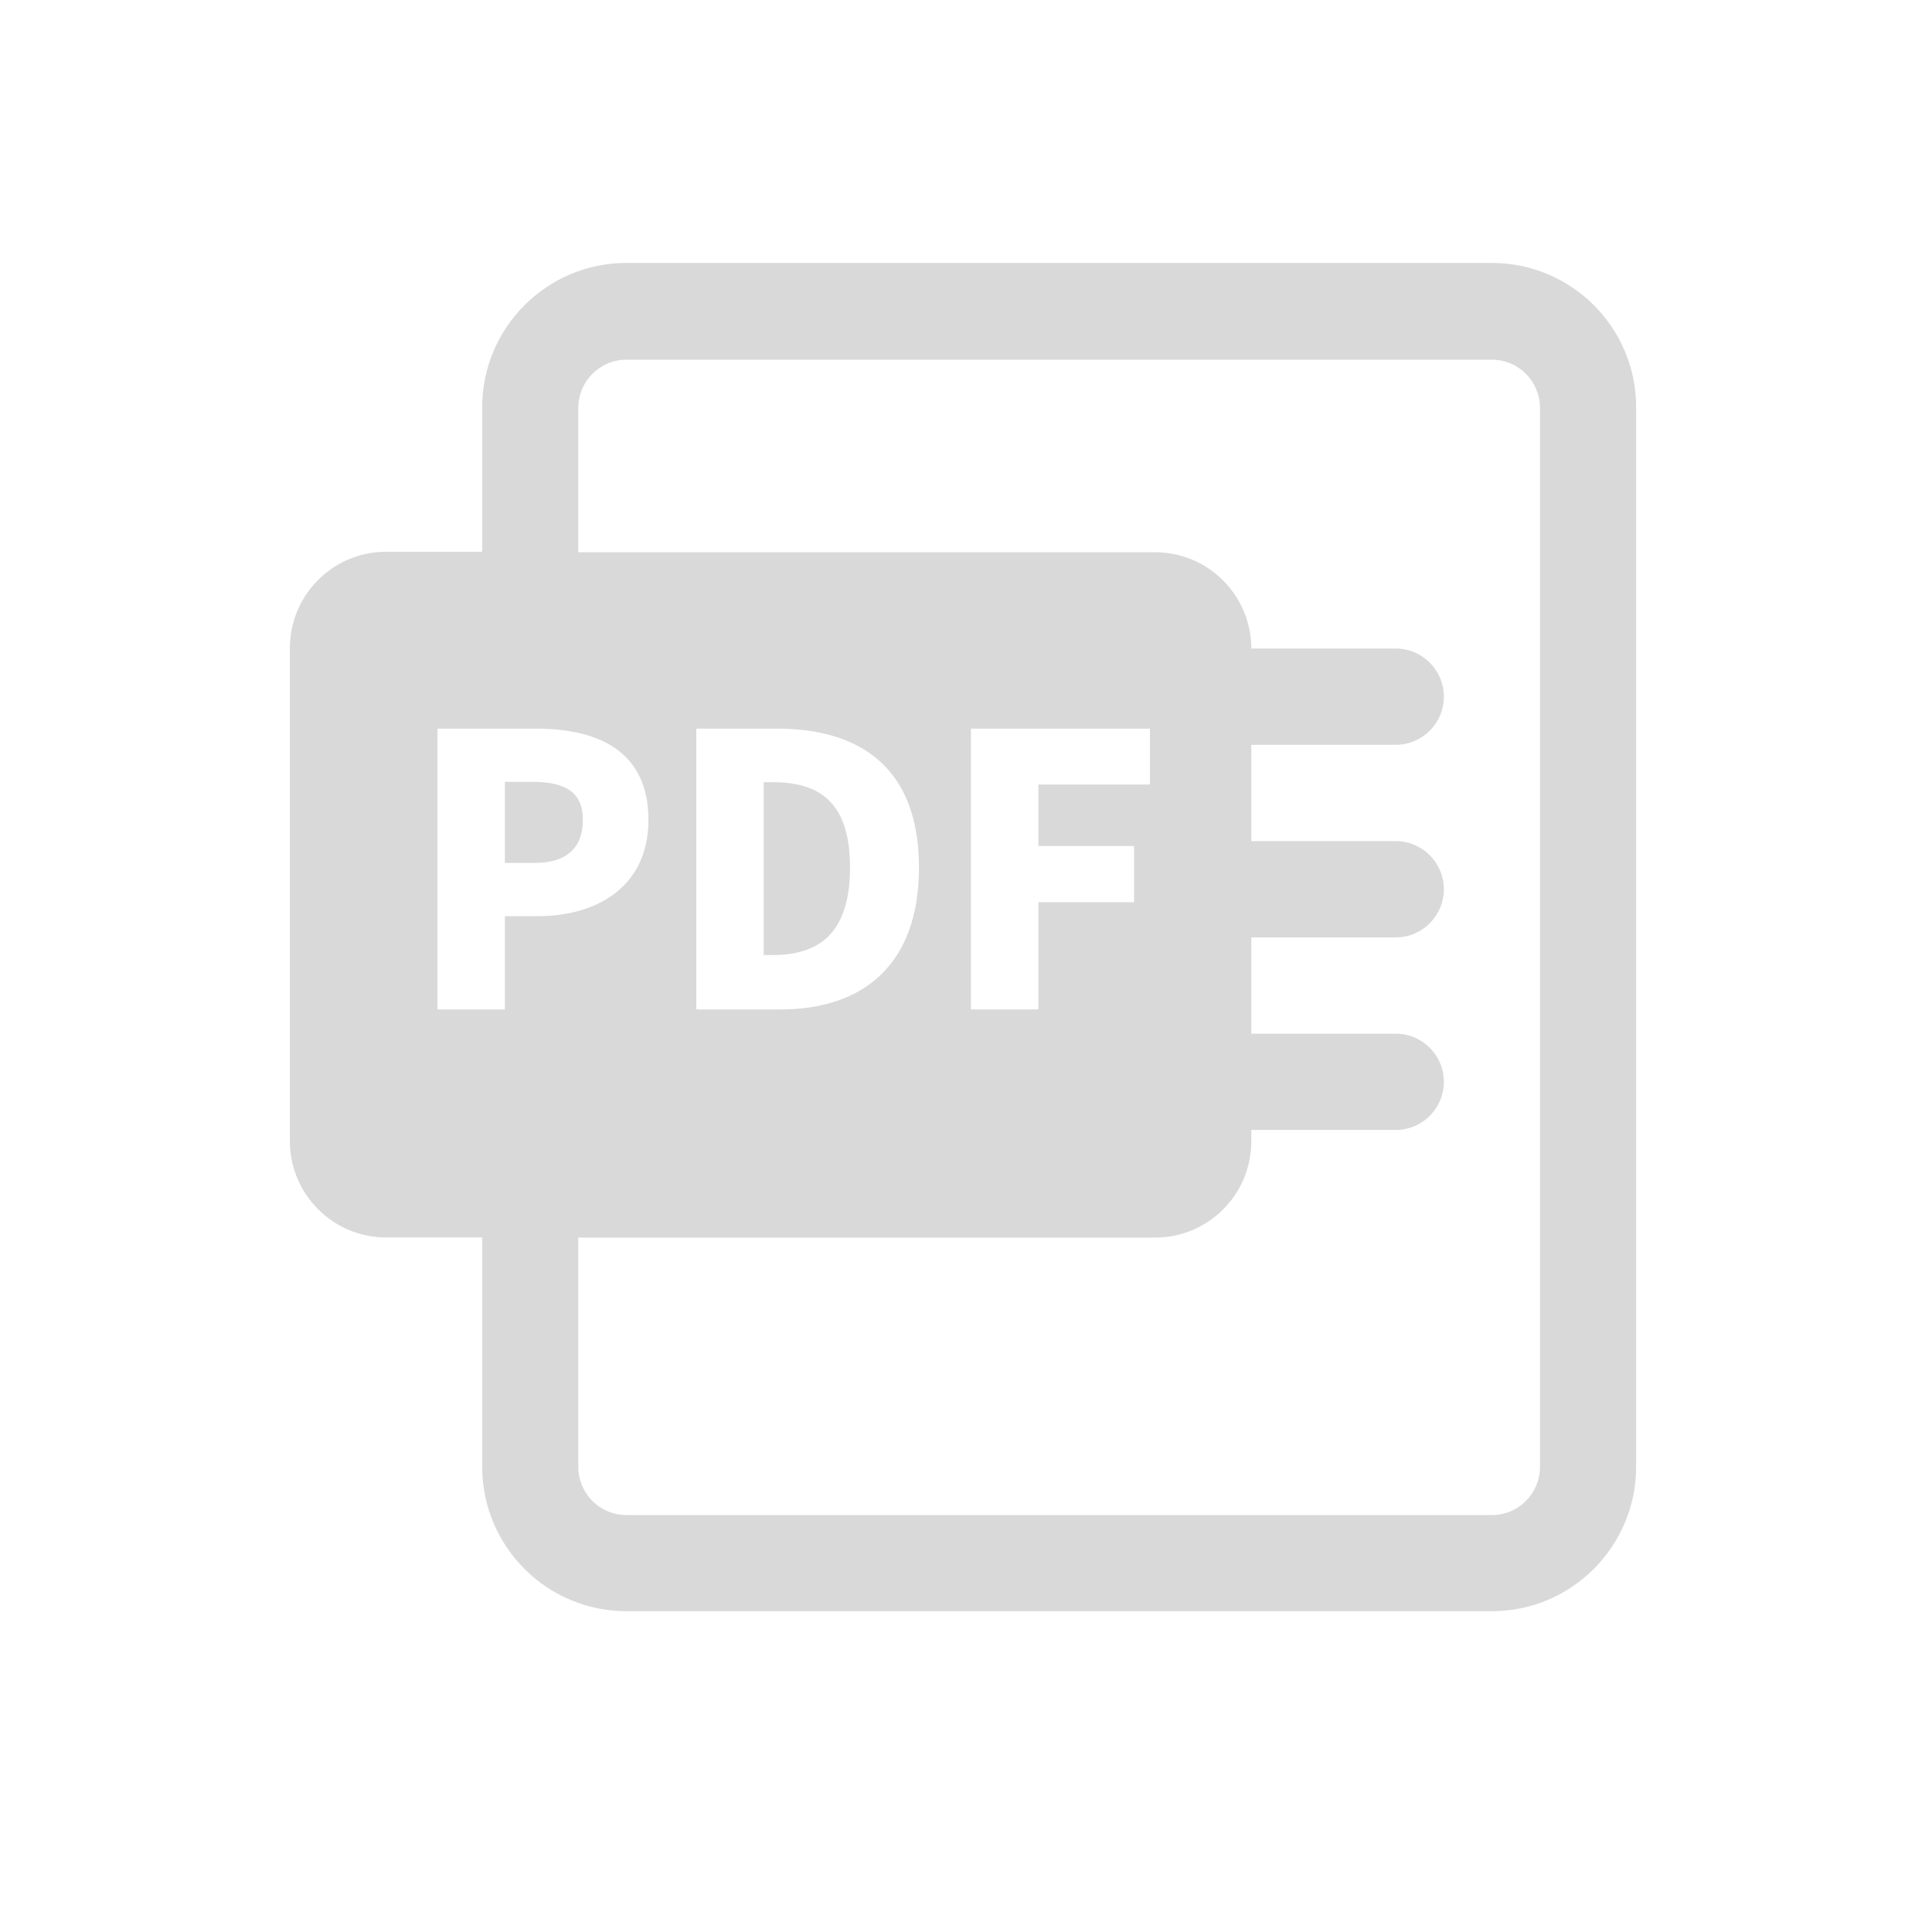 <svg width="64" height="64" viewBox="0 0 64 64" fill="none" xmlns="http://www.w3.org/2000/svg">
<path d="M25.599 25.912H25.299V31.637H25.599C27.097 31.637 28.158 30.95 28.158 28.737C28.158 26.525 27.097 25.912 25.599 25.912ZM17.636 25.9H16.725V28.587H17.698C18.784 28.587 19.308 28.075 19.308 27.162C19.308 26.225 18.709 25.9 17.636 25.9Z" fill="#D9D9D9"/>
<path d="M49.422 8.71H20.749C18.114 8.71 15.973 10.854 15.973 13.494V18.278H12.788C11.031 18.278 9.603 19.707 9.603 21.468V37.803C9.603 39.562 11.031 40.992 12.788 40.992H15.973V48.588C15.973 51.228 18.114 53.373 20.749 53.373H49.422C52.057 53.373 54.199 51.227 54.199 48.589V13.494C54.205 10.854 52.057 8.71 49.422 8.71ZM16.725 30.35V33.438H14.491V24.137H17.749C19.796 24.137 21.48 24.863 21.48 27.163C21.48 29.375 19.771 30.35 17.811 30.35H16.725ZM51.014 48.594C51.013 49.474 50.301 50.188 49.421 50.188H20.749C19.87 50.188 19.158 49.474 19.157 48.594V40.998H38.266C40.023 40.998 41.451 39.568 41.451 37.808V37.431H46.237C47.116 37.431 47.829 36.717 47.83 35.836C47.828 34.956 47.116 34.242 46.237 34.242H41.451V31.052H46.237C47.116 31.052 47.829 30.338 47.83 29.457C47.829 28.577 47.116 27.864 46.237 27.863H41.451V24.673H46.237C47.116 24.672 47.829 23.959 47.83 23.079C47.829 22.198 47.116 21.484 46.237 21.484H41.451C41.451 19.724 40.023 18.294 38.266 18.294H19.157V13.511C19.158 12.63 19.87 11.917 20.749 11.916H49.422C50.301 11.916 51.013 12.63 51.014 13.511V48.594ZM23.066 33.438V24.137H25.737C28.57 24.137 30.442 25.5 30.442 28.738C30.442 31.975 28.57 33.438 25.861 33.438H23.066ZM37.569 28.025V29.887H34.398V33.438H32.164V24.137H38.093V25.988H34.398V28.025H37.569Z" fill="#D9D9D9"/>
</svg>

